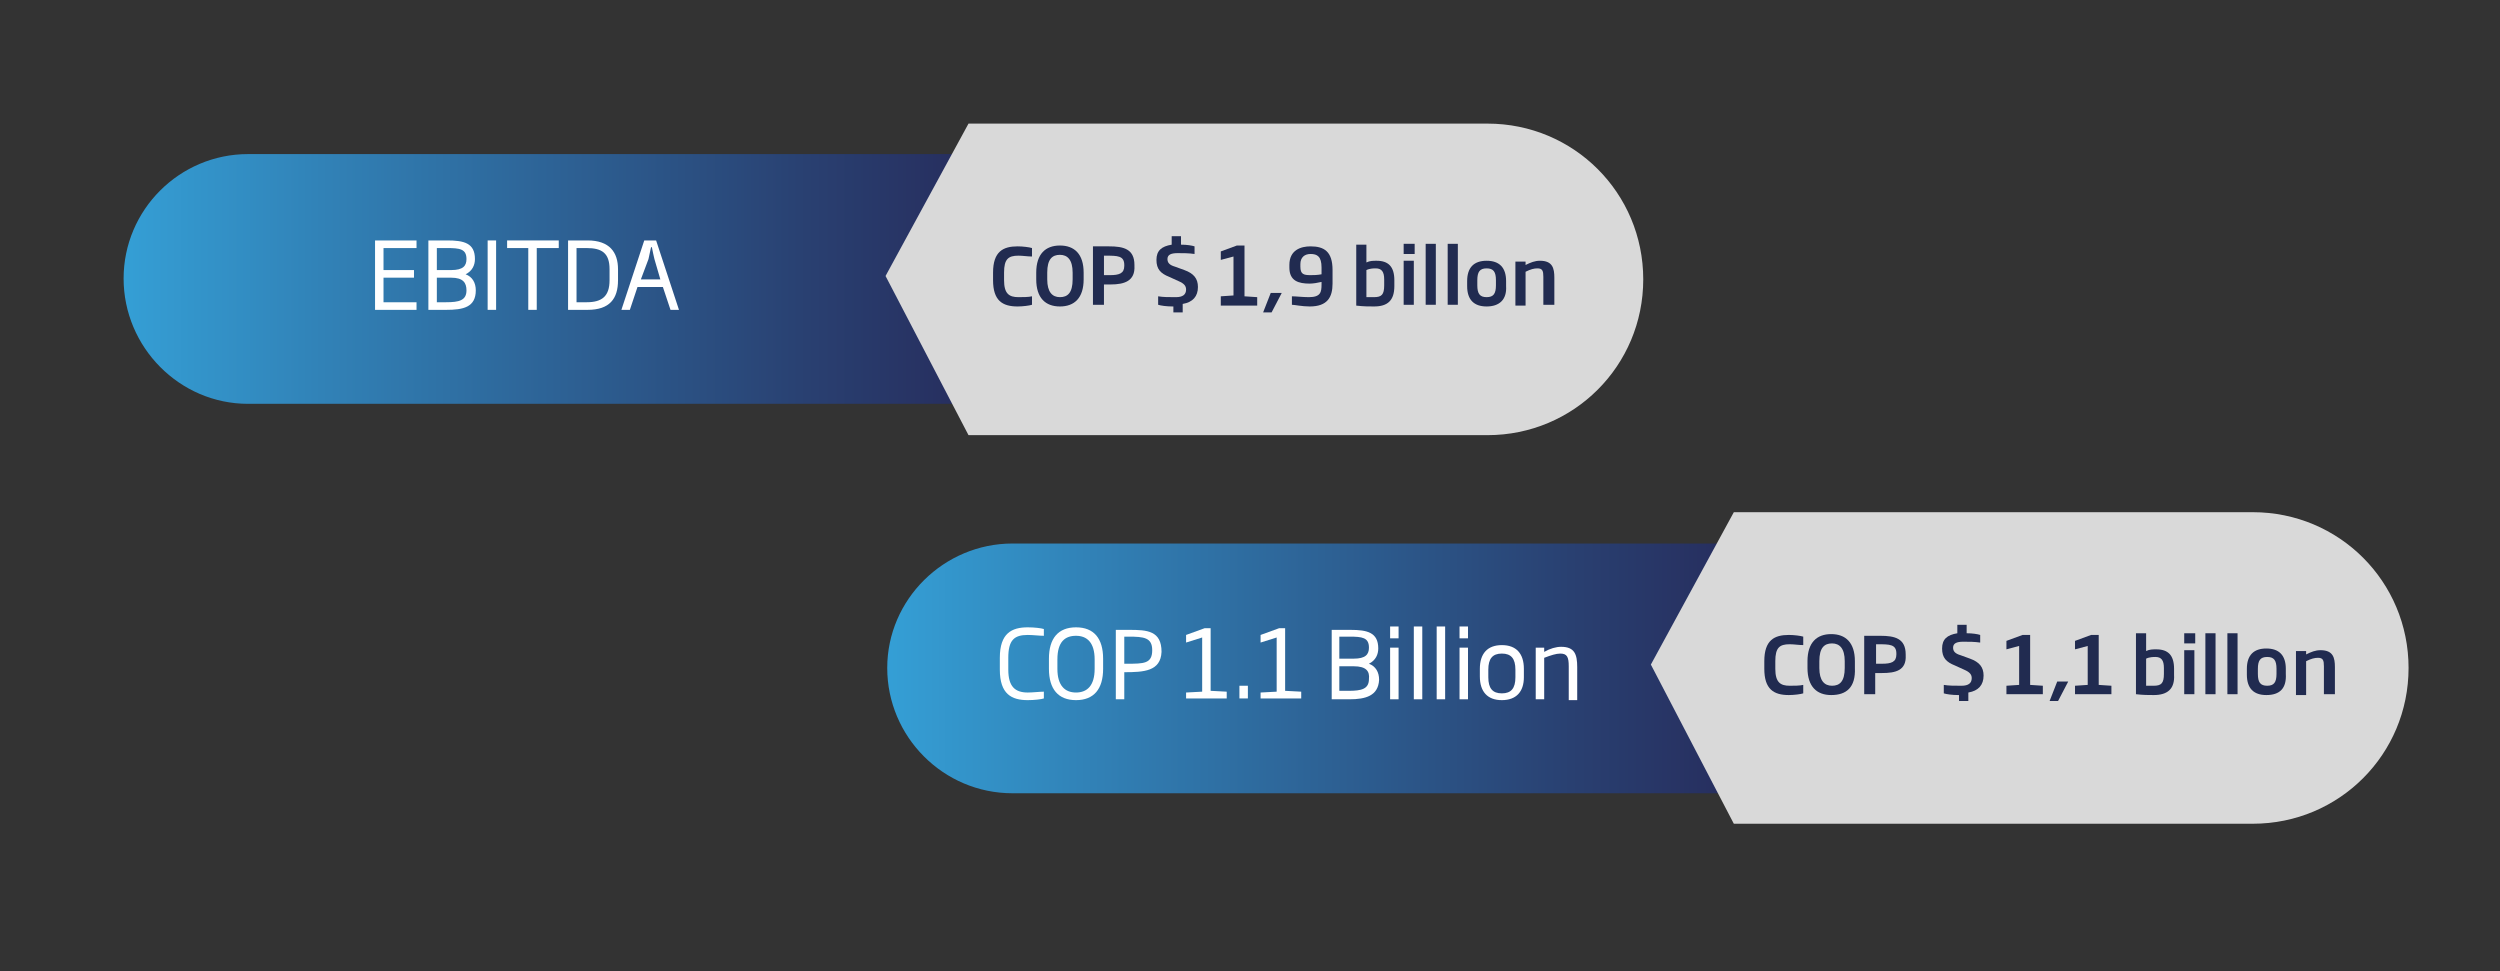<?xml version="1.0" encoding="utf-8"?>
<!-- Generator: Adobe Illustrator 24.2.3, SVG Export Plug-In . SVG Version: 6.00 Build 0)  -->
<svg version="1.1" id="Capa_1" xmlns="http://www.w3.org/2000/svg" xmlns:xlink="http://www.w3.org/1999/xlink" x="0px" y="0px"
	 viewBox="0 0 295.3 114.7" style="enable-background:new 0 0 295.3 114.7;" xml:space="preserve">
<rect x="0" y="0" width="295.3" height="114.7" fill="#333333" stroke="none"/>
<style type="text/css">
	.st0{clip-path:url(#SVGID_2_);fill:url(#SVGID_3_);}
	.st1{clip-path:url(#SVGID_5_);fill:#D9D9D9;}
	.st2{fill:#FFFFFF;}
	.st3{fill:#212B50;}
	.st4{clip-path:url(#SVGID_7_);fill:url(#SVGID_8_);}
	.st5{clip-path:url(#SVGID_10_);fill:#D9D9D9;}
</style>
<g>
	<defs>
		<path id="SVGID_1_" d="M29.3,18.2c-8.1,0-14.7,6.6-14.7,14.7s6.6,14.8,14.7,14.8h112.7c8.1,0,14.8-6.6,14.8-14.8
			s-6.6-14.7-14.8-14.7H29.3z"/>
	</defs>
	<clipPath id="SVGID_2_">
		<use xlink:href="#SVGID_1_"  style="overflow:visible;"/>
	</clipPath>
	
		<linearGradient id="SVGID_3_" gradientUnits="userSpaceOnUse" x1="379.815" y1="173.517" x2="380.815" y2="173.517" gradientTransform="matrix(117.447 0 0 -117.447 -44603.488 20412.008)">
		<stop  offset="0" style="stop-color:#36ABE2"/>
		<stop  offset="0.284" style="stop-color:#3182B7"/>
		<stop  offset="0.772" style="stop-color:#294071"/>
		<stop  offset="1" style="stop-color:#262656"/>
	</linearGradient>
	<rect x="14.5" y="18.2" class="st0" width="142.2" height="29.5"/>
</g>
<g>
	<defs>
		<rect id="SVGID_4_" x="14.5" y="14.5" width="270" height="82.8"/>
	</defs>
	<clipPath id="SVGID_5_">
		<use xlink:href="#SVGID_4_"  style="overflow:visible;"/>
	</clipPath>
	<path class="st1" d="M114.4,51.4h61.3c10.2,0,18.4-8.2,18.4-18.4s-8.2-18.4-18.4-18.4h-61.3l-9.8,18L114.4,51.4z"/>
</g>
<g>
	<path class="st2" d="M44.3,36.6v-8.2h4.9v0.9h-3.9v2.6h3.6v0.9h-3.6v2.9h3.9v0.9H44.3z"/>
	<path class="st2" d="M52.7,36.6h-2.1v-8.2h2.2c2,0,3.3,0.3,3.3,2.2c0,0.7-0.3,1.4-1.1,1.8c0.8,0.3,1.2,1,1.2,1.9
		C56.2,36.3,54.7,36.6,52.7,36.6z M52.8,29.3h-1.2v2.6h1.7c1.4,0,1.8-0.5,1.8-1.3C55.1,29.4,54.3,29.3,52.8,29.3z M53.3,32.8h-1.7
		v2.9h1.1c1.5,0,2.4-0.2,2.4-1.4C55.1,33.4,54.7,32.8,53.3,32.8z"/>
	<path class="st2" d="M57.6,36.6v-8.2h1v8.2H57.6z"/>
	<path class="st2" d="M63.4,29.3v7.3h-1v-7.3h-2.5v-0.9h6.1v0.9H63.4z"/>
	<path class="st2" d="M69.4,36.6h-2.3v-8.2h2.3c2.6,0,3.6,1.4,3.6,3.4v1.3C73,35.3,72,36.6,69.4,36.6z M72,31.8
		c0-1.9-0.9-2.5-2.7-2.5h-1.2v6.4h1.2c1.8,0,2.7-0.7,2.7-2.6V31.8z"/>
	<path class="st2" d="M79.2,36.6l-0.9-2.7h-3l-0.9,2.7h-1l2.7-8.2h1.4l2.7,8.2H79.2z M77.3,30.6c-0.1-0.4-0.2-0.9-0.3-1.4h-0.1
		c-0.1,0.5-0.2,0.9-0.3,1.4L75.7,33h2.3L77.3,30.6z"/>
</g>
<g>
	<path class="st3" d="M120.2,36.2c-1.8,0-2.9-0.7-2.9-3.1v-0.9c0-2.5,1.2-3.1,2.9-3.1c0.6,0,1.4,0.1,1.7,0.2v1
		c-0.5,0-1.1-0.1-1.6-0.1c-1.2,0-1.7,0.4-1.7,2v0.9c0,1.6,0.6,2,1.7,2c0.5,0,1.2,0,1.6-0.1v1C121.6,36.1,120.8,36.2,120.2,36.2z"/>
	<path class="st3" d="M125.2,36.2c-1.7,0-2.8-1-2.8-3.2v-0.8c0-2.2,1.1-3.2,2.8-3.2c1.7,0,2.8,1,2.8,3.2V33
		C128,35.2,126.9,36.2,125.2,36.2z M126.7,32.2c0-1.5-0.6-2.1-1.5-2.1c-0.9,0-1.5,0.5-1.5,2.1V33c0,1.5,0.6,2.1,1.5,2.1
		c0.9,0,1.5-0.5,1.5-2.1V32.2z"/>
	<path class="st3" d="M131.2,33.6c-0.2,0-0.5,0-0.8,0V36h-1.3v-6.9c0.7,0,1.3,0,1.9,0c1.7,0,3,0.3,3,2.2v0.1
		C134.1,33.2,132.8,33.6,131.2,33.6z M132.8,31.3c0-1.1-0.8-1.1-2.2-1.1h-0.2v2.3c0.2,0,0.5,0,0.7,0c1.1,0,1.7-0.2,1.7-1.1V31.3z"/>
	<path class="st3" d="M138.5,36.2c-0.7,0-1.4-0.1-1.7-0.2v-1c0.6,0.1,1.2,0.1,2.1,0.1c0.8,0,1.2-0.3,1.2-0.9c0-0.4-0.2-0.7-0.9-1
		l-1.1-0.5c-1-0.4-1.5-0.9-1.5-2c0-1.1,0.6-1.6,1.8-1.8v-1h1.1v1c0.7,0,1.3,0.1,1.6,0.2v0.9c-0.7-0.1-1.3-0.1-2-0.1
		c-0.8,0-1.2,0.2-1.2,0.7c0,0.4,0.2,0.7,0.9,0.9l1.1,0.4c1.1,0.4,1.6,1,1.6,2c0,1.1-0.6,1.8-1.8,2v1h-1.1V36.2z"/>
	<path class="st3" d="M144.2,36v-1l1.5-0.1v-4.6l-1.5,0.4v-1l1.9-0.7h0.9V35l1.5,0.1v1H144.2z"/>
	<path class="st3" d="M150.2,36.9h-1l0.9-2.3h1.3L150.2,36.9z"/>
	<path class="st3" d="M154.7,36.2c-0.9,0-1.8-0.2-2.1-0.2V35c0.5,0,1.3,0.1,2,0.1c1.4,0,1.5-0.6,1.5-1.5v-0.3
		c-0.4,0.1-1,0.2-1.4,0.2c-1.3,0-2.4-0.3-2.4-1.9v-0.3c0-1.8,1.4-2.2,2.5-2.2c1.6,0,2.6,0.6,2.6,2.8v1.6
		C157.4,35.1,156.8,36.2,154.7,36.2z M156.1,31.6c0-1.3-0.5-1.6-1.3-1.6c-0.7,0-1.2,0.4-1.2,1.2v0.3c0,0.9,0.4,1,1.2,1
		c0.3,0,0.8,0,1.3-0.1V31.6z"/>
	<path class="st3" d="M162.3,36.2c-0.7,0-1.2,0-2.1-0.1v-7.2h1.2v2.1c0.4-0.2,0.8-0.2,1.2-0.2c1.4,0,2.1,0.7,2.1,2.3v0.7
		C164.7,35.5,163.9,36.2,162.3,36.2z M163.5,33c0-0.9-0.3-1.3-1-1.3c-0.2,0-0.7,0-1.1,0.2v3.2c0.2,0,0.5,0,0.9,0
		c0.9,0,1.2-0.3,1.2-1.4V33z"/>
	<path class="st3" d="M165.8,30v-1.2h1.3V30H165.8z M165.8,36v-5.2h1.2V36H165.8z"/>
	<path class="st3" d="M168.4,36v-7.2h1.2V36H168.4z"/>
	<path class="st3" d="M171,36v-7.2h1.2V36H171z"/>
	<path class="st3" d="M175.6,36.2c-1.5,0-2.3-0.8-2.3-2.4v-0.6c0-1.6,0.8-2.4,2.3-2.4s2.3,0.8,2.3,2.4v0.6
		C178,35.4,177.1,36.2,175.6,36.2z M176.7,33.1c0-1-0.3-1.4-1.1-1.4c-0.8,0-1.1,0.4-1.1,1.4v0.6c0,1,0.3,1.4,1.1,1.4
		s1.1-0.4,1.1-1.4V33.1z"/>
	<path class="st3" d="M182.3,36v-3.3c0-0.7-0.1-1-0.7-1c-0.4,0-0.8,0.1-1.4,0.4v4H179v-5.2h1.2v0.4c0.6-0.3,1.1-0.5,1.7-0.5
		c1.5,0,1.7,0.9,1.7,2V36H182.3z"/>
</g>
<g>
	<defs>
		<path id="SVGID_6_" d="M119.6,64.2c-8.1,0-14.8,6.6-14.8,14.7s6.6,14.8,14.8,14.8h112.7c8.1,0,14.7-6.6,14.7-14.8
			s-6.6-14.7-14.7-14.7H119.6z"/>
	</defs>
	<clipPath id="SVGID_7_">
		<use xlink:href="#SVGID_6_"  style="overflow:visible;"/>
	</clipPath>
	
		<linearGradient id="SVGID_8_" gradientUnits="userSpaceOnUse" x1="379.815" y1="173.517" x2="380.815" y2="173.517" gradientTransform="matrix(117.447 0 0 -117.447 -44513.168 20457.951)">
		<stop  offset="0" style="stop-color:#36ABE2"/>
		<stop  offset="0.284" style="stop-color:#3182B7"/>
		<stop  offset="0.772" style="stop-color:#294071"/>
		<stop  offset="1" style="stop-color:#262656"/>
	</linearGradient>
	<rect x="104.8" y="64.2" class="st4" width="142.2" height="29.5"/>
</g>
<g>
	<defs>
		<rect id="SVGID_9_" x="14.5" y="14.5" width="270" height="82.8"/>
	</defs>
	<clipPath id="SVGID_10_">
		<use xlink:href="#SVGID_9_"  style="overflow:visible;"/>
	</clipPath>
	<path class="st5" d="M204.8,97.3h61.3c10.2,0,18.4-8.2,18.4-18.4s-8.2-18.4-18.4-18.4h-61.3l-9.8,18L204.8,97.3z"/>
</g>
<g>
	<path class="st2" d="M121.4,82.7c-1.9,0-3.3-0.7-3.3-3.6v-1.4c0-2.9,1.4-3.6,3.3-3.6c0.8,0,1.6,0.1,1.9,0.2v0.8
		c-0.5,0-1.3-0.1-1.9-0.1c-1.6,0-2.3,0.6-2.3,2.7v1.4c0,2,0.8,2.7,2.3,2.7c0.6,0,1.4-0.1,1.9-0.1v0.8
		C123,82.6,122.2,82.7,121.4,82.7z"/>
	<path class="st2" d="M127.1,82.7c-2.1,0-3.2-1.3-3.2-3.7v-1.2c0-2.4,1.1-3.7,3.2-3.7s3.2,1.3,3.2,3.7V79
		C130.3,81.4,129.2,82.7,127.1,82.7z M129.3,77.9c0-2-0.9-2.8-2.2-2.8s-2.2,0.7-2.2,2.8V79c0,2,0.9,2.8,2.2,2.8s2.2-0.8,2.2-2.8
		V77.9z"/>
	<path class="st2" d="M132.8,79.4v3.2h-1v-8.2c0.5,0,1.1,0,1.6,0c2.1,0,3.8,0.1,3.8,2.6C137.1,79.3,135.1,79.4,132.8,79.4z
		 M133.3,75.2h-0.5v3.2h0.3c2,0,3,0,3-1.6C136.1,75.3,135.1,75.2,133.3,75.2z"/>
	<path class="st2" d="M140.1,82.6v-0.8l1.9-0.1v-6.4l-1.9,0.6V75l2.2-0.8h0.7v7.4l1.9,0.1v0.8H140.1z"/>
	<path class="st2" d="M146.4,82.6V81h1v1.5H146.4z"/>
	<path class="st2" d="M148.9,82.6v-0.8l1.9-0.1v-6.4l-1.9,0.6V75l2.2-0.8h0.7v7.4l1.9,0.1v0.8H148.9z"/>
	<path class="st2" d="M159.4,82.6h-2.1v-8.2h2.2c2,0,3.3,0.3,3.3,2.2c0,0.7-0.3,1.4-1.1,1.8c0.8,0.3,1.2,1,1.2,1.9
		C162.8,82.2,161.3,82.6,159.4,82.6z M159.4,75.2h-1.2v2.6h1.7c1.4,0,1.8-0.5,1.8-1.3C161.7,75.3,160.9,75.2,159.4,75.2z
		 M159.9,78.7h-1.7v2.9h1.1c1.5,0,2.4-0.2,2.4-1.4C161.8,79.3,161.4,78.7,159.9,78.7z"/>
	<path class="st2" d="M164.2,75.3V74h1v1.4H164.2z M164.2,82.6v-6.1h1v6.1H164.2z"/>
	<path class="st2" d="M167,82.6V74h1v8.6H167z"/>
	<path class="st2" d="M169.7,82.6V74h1v8.6H169.7z"/>
	<path class="st2" d="M172.4,75.3V74h1v1.4H172.4z M172.4,82.6v-6.1h1v6.1H172.4z"/>
	<path class="st2" d="M177.4,82.7c-1.7,0-2.6-1-2.6-2.8v-0.9c0-1.8,0.9-2.8,2.6-2.8c1.7,0,2.6,1,2.6,2.8V80
		C180,81.7,179.1,82.7,177.4,82.7z M179,79.1c0-1.3-0.5-1.9-1.6-1.9c-1.1,0-1.6,0.6-1.6,1.9V80c0,1.3,0.5,1.9,1.6,1.9
		c1.1,0,1.6-0.6,1.6-1.9V79.1z"/>
	<path class="st2" d="M185.3,82.6v-3.9c0-1.1-0.2-1.5-1-1.5c-0.5,0-1.1,0.2-1.9,0.5v4.9h-1v-6.1h1v0.5c0.7-0.4,1.4-0.6,2-0.6
		c1.6,0,1.9,0.9,1.9,2.4v3.9H185.3z"/>
</g>
<g>
	<path class="st3" d="M211.3,82.1c-1.8,0-2.9-0.7-2.9-3.1v-0.9c0-2.5,1.2-3.1,2.9-3.1c0.6,0,1.4,0.1,1.7,0.2v1
		c-0.5,0-1.1-0.1-1.6-0.1c-1.2,0-1.7,0.4-1.7,2V79c0,1.6,0.6,2,1.7,2c0.5,0,1.2,0,1.6-0.1v1C212.7,82,211.9,82.1,211.3,82.1z"/>
	<path class="st3" d="M216.3,82.1c-1.7,0-2.8-1-2.8-3.2v-0.8c0-2.2,1.1-3.2,2.8-3.2c1.7,0,2.8,1,2.8,3.2v0.8
		C219.2,81.2,218.1,82.1,216.3,82.1z M217.9,78.1c0-1.5-0.6-2.1-1.5-2.1c-0.9,0-1.5,0.5-1.5,2.1v0.8c0,1.5,0.6,2.1,1.5,2.1
		c0.9,0,1.5-0.5,1.5-2.1V78.1z"/>
	<path class="st3" d="M222.3,79.5c-0.2,0-0.5,0-0.8,0V82h-1.3v-6.9c0.7,0,1.3,0,1.9,0c1.7,0,3,0.3,3,2.2v0.1
		C225.2,79.2,223.9,79.5,222.3,79.5z M224,77.2c0-1.1-0.8-1.1-2.2-1.1h-0.2v2.3c0.2,0,0.5,0,0.7,0c1.1,0,1.7-0.2,1.7-1.1V77.2z"/>
	<path class="st3" d="M231.3,82.1c-0.7,0-1.4-0.1-1.7-0.2v-1c0.6,0.1,1.2,0.1,2.1,0.1c0.8,0,1.2-0.3,1.2-0.9c0-0.4-0.2-0.7-0.9-1
		l-1.1-0.5c-1-0.4-1.5-0.9-1.5-2c0-1.1,0.6-1.6,1.8-1.8v-1h1.1v1c0.7,0,1.3,0.1,1.6,0.2v0.9c-0.7-0.1-1.3-0.1-2-0.1
		c-0.8,0-1.2,0.2-1.2,0.7c0,0.4,0.2,0.7,0.9,0.9l1.1,0.4c1.1,0.4,1.6,1,1.6,2c0,1.1-0.6,1.8-1.8,2v1h-1.1V82.1z"/>
	<path class="st3" d="M237,82v-1l1.5-0.1v-4.6l-1.5,0.4v-1l1.9-0.7h0.9v5.9l1.5,0.1v1H237z"/>
	<path class="st3" d="M243.1,82.8h-1l0.9-2.3h1.3L243.1,82.8z"/>
	<path class="st3" d="M245.1,82v-1l1.5-0.1v-4.6l-1.5,0.4v-1l1.9-0.7h0.9v5.9l1.5,0.1v1H245.1z"/>
	<path class="st3" d="M254.4,82.1c-0.7,0-1.2,0-2.1-0.1v-7.2h1.2v2.1c0.4-0.2,0.8-0.2,1.2-0.2c1.4,0,2.1,0.7,2.1,2.3v0.7
		C256.9,81.4,256,82.1,254.4,82.1z M255.6,78.9c0-0.9-0.3-1.3-1-1.3c-0.2,0-0.7,0-1.1,0.2V81c0.2,0,0.5,0,0.9,0
		c0.9,0,1.2-0.3,1.2-1.4V78.9z"/>
	<path class="st3" d="M258,76v-1.2h1.3V76H258z M258,82v-5.2h1.2V82H258z"/>
	<path class="st3" d="M260.5,82v-7.2h1.2V82H260.5z"/>
	<path class="st3" d="M263.1,82v-7.2h1.2V82H263.1z"/>
	<path class="st3" d="M267.7,82.1c-1.5,0-2.3-0.8-2.3-2.4V79c0-1.6,0.8-2.4,2.3-2.4s2.3,0.8,2.3,2.4v0.6
		C270.1,81.3,269.3,82.1,267.7,82.1z M268.9,79c0-1-0.3-1.4-1.1-1.4c-0.8,0-1.1,0.4-1.1,1.4v0.6c0,1,0.3,1.4,1.1,1.4
		s1.1-0.4,1.1-1.4V79z"/>
	<path class="st3" d="M274.5,82v-3.3c0-0.7-0.1-1-0.7-1c-0.4,0-0.8,0.1-1.4,0.4v4h-1.2v-5.2h1.2v0.4c0.6-0.3,1.1-0.5,1.7-0.5
		c1.5,0,1.7,0.9,1.7,2V82H274.5z"/>
</g>
</svg>
